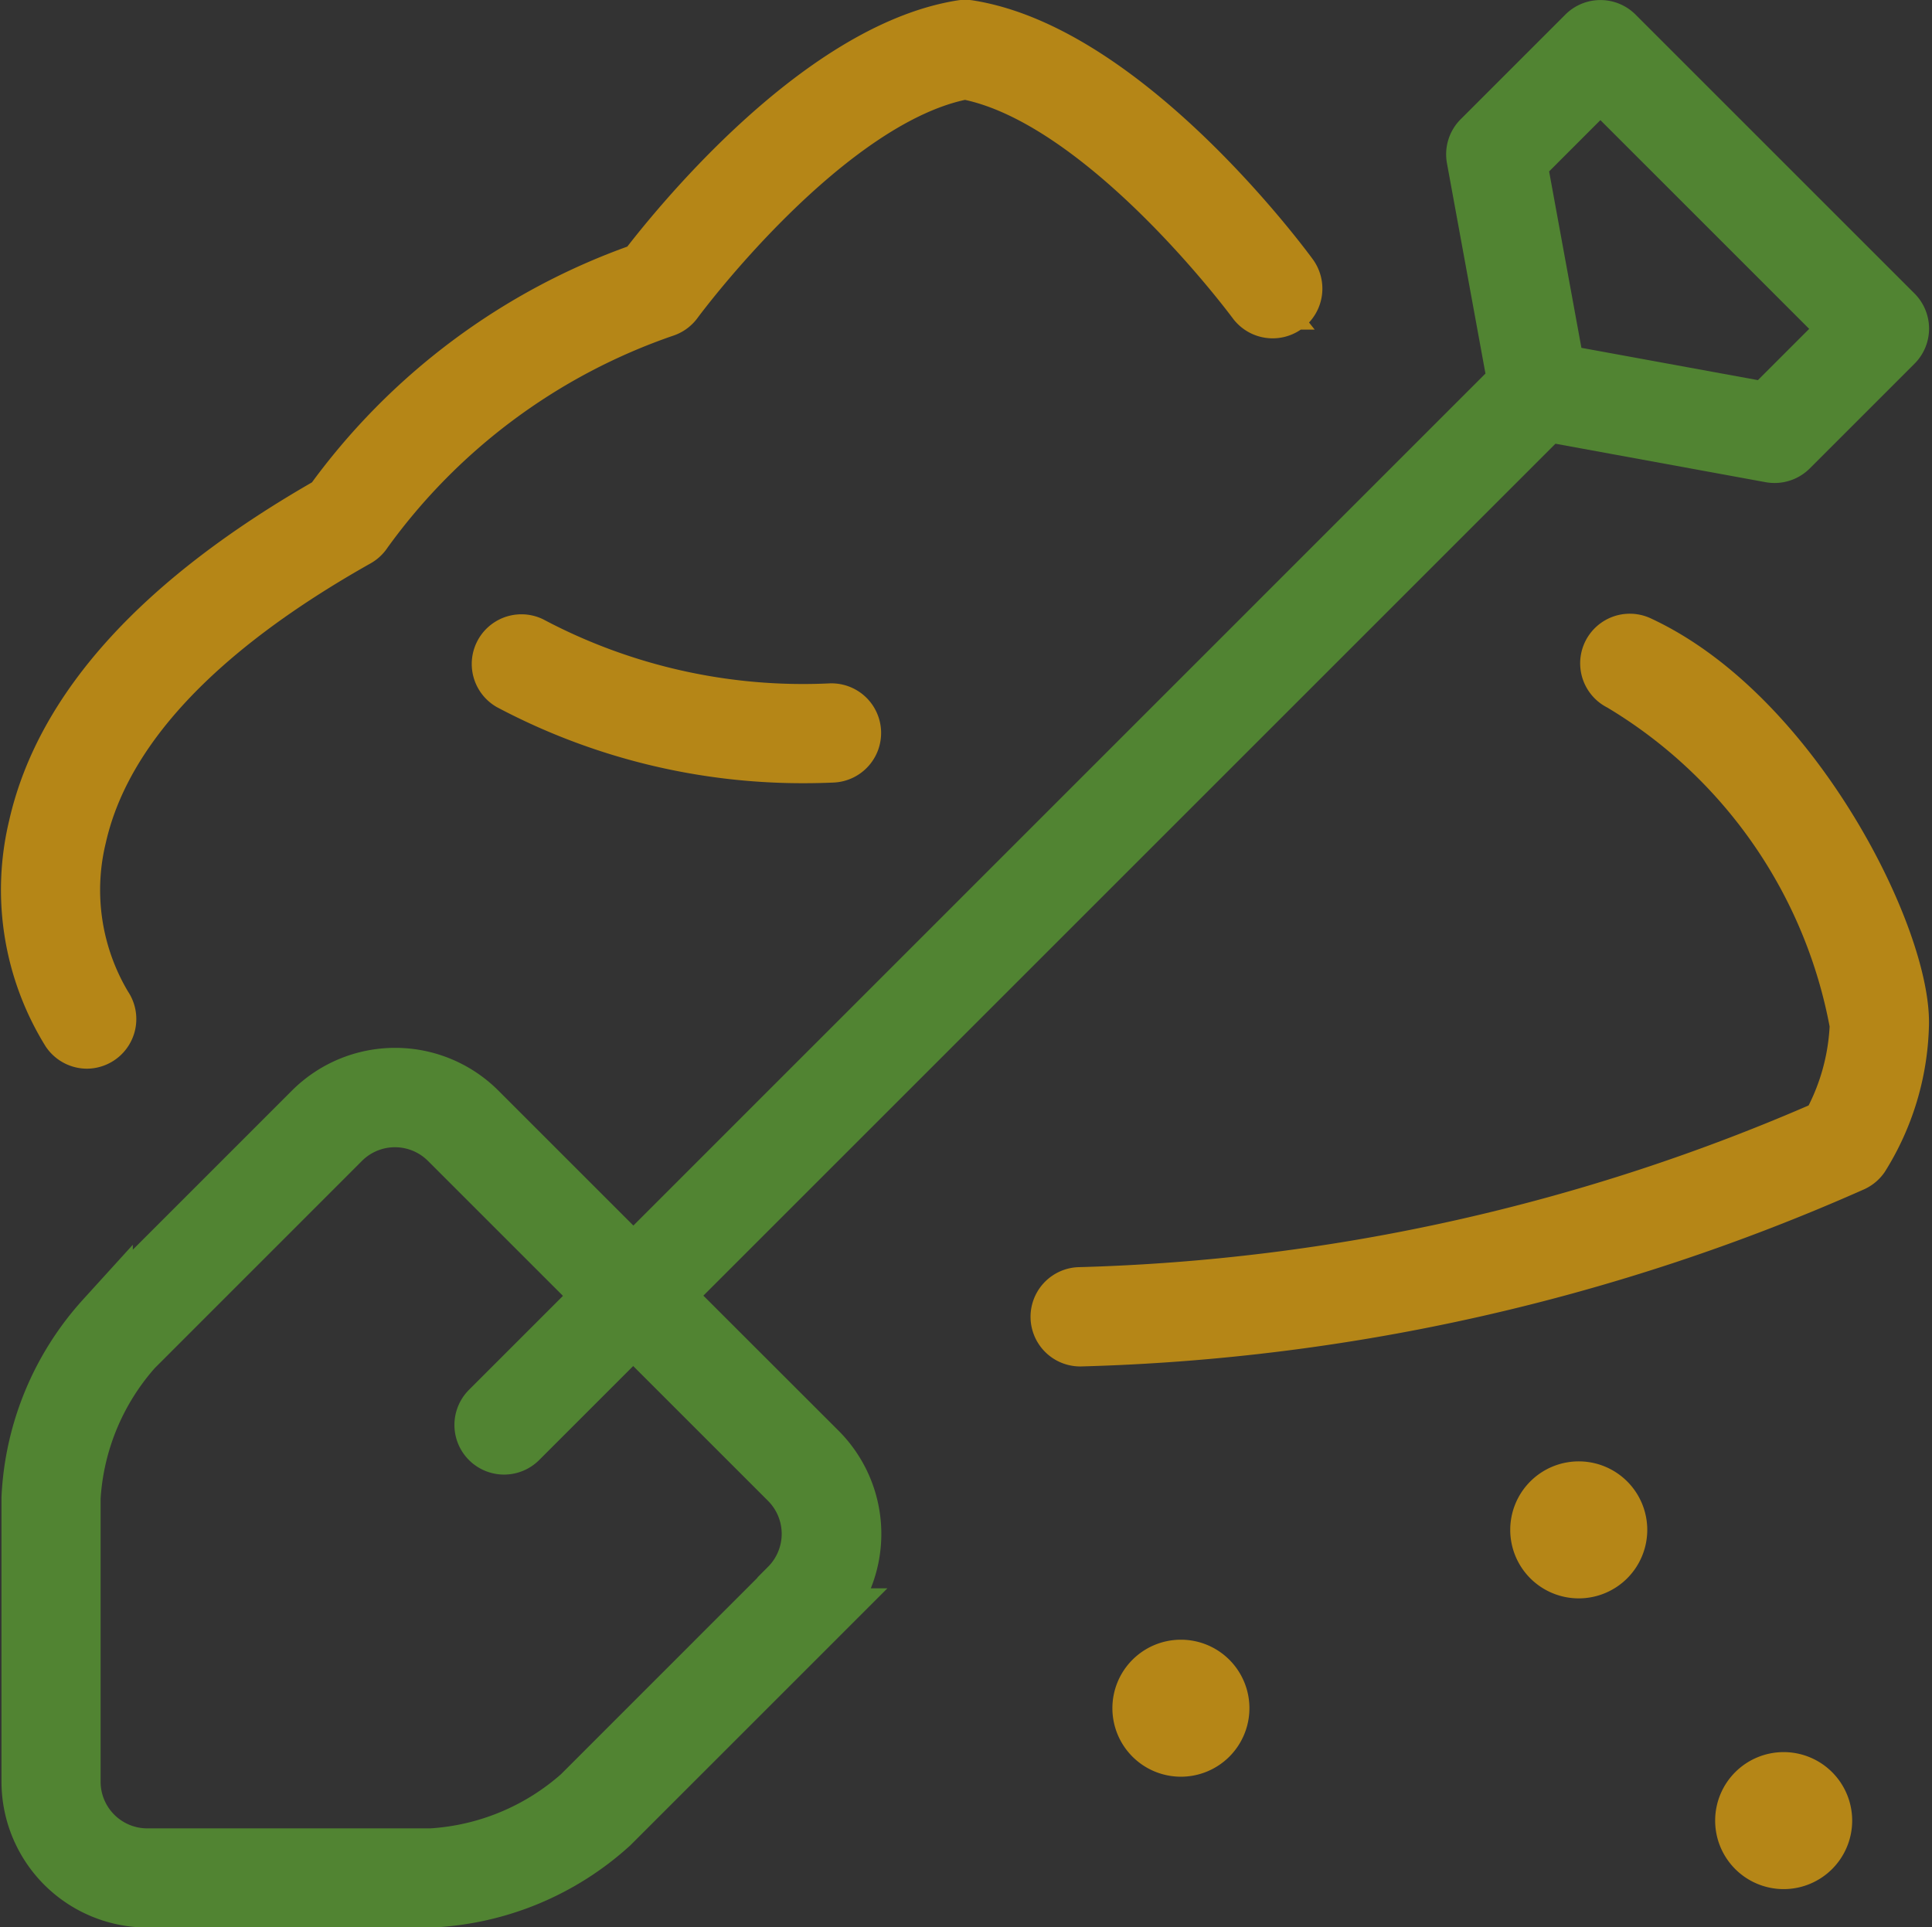 <svg xmlns="http://www.w3.org/2000/svg" width="33.838" height="33.763" viewBox="0 0 33.838 33.763">
  <rect x="0" y="0" width="33.838" height="33.763" fill="#333333" stroke="none"/>
  <g id="Group_27849" data-name="Group 27849" transform="translate(0.522 0.5)">
    <g id="Group_27848" data-name="Group 27848" transform="translate(0 0)">
      <path id="Path_24696" data-name="Path 24696" d="M1758.522,888.41a.37.37,0,0,0,.3-.583,3.981,3.981,0,0,1-.455-2.982c.423-1.88,2.065-3.637,4.881-5.223a.374.374,0,0,0,.131-.125,10.8,10.8,0,0,1,5.25-3.9.37.37,0,0,0,.187-.134c.026-.036,2.653-3.595,5.087-4.034,2.435.439,5.062,4,5.089,4.034a.369.369,0,1,0,.6-.436c-.116-.159-2.875-3.9-5.626-4.337a.376.376,0,0,0-.117,0c-2.541.406-5.088,3.627-5.554,4.241a11.331,11.331,0,0,0-5.488,4.089c-2.955,1.682-4.691,3.585-5.158,5.658a4.7,4.7,0,0,0,.572,3.57A.37.37,0,0,0,1758.522,888.41Z" transform="translate(-1757.524 -870.689)" fill="#b58617" stroke="#b58617" stroke-miterlimit="10" stroke-width="1"/>
      <path id="Path_24697" data-name="Path 24697" d="M1818.741,901.189a.369.369,0,1,0-.31.67,8.809,8.809,0,0,1,4.157,5.993,3.982,3.982,0,0,1-.511,1.806,35.042,35.042,0,0,1-13.142,2.944.37.37,0,0,0,.016.739h.016a35.655,35.655,0,0,0,13.525-3.062.371.371,0,0,0,.142-.12,4.534,4.534,0,0,0,.691-2.276C1823.387,906.387,1821.448,902.444,1818.741,901.189Z" transform="translate(-1790.563 -890.404)" fill="#b58617" stroke="#b58617" stroke-miterlimit="10" stroke-width="1"/>
      <path id="Path_24698" data-name="Path 24698" d="M1768.615,892.886l15.463-15.463,3.939.721a.4.4,0,0,0,.067.006.372.372,0,0,0,.262-.108l1.835-1.835a.369.369,0,0,0,0-.523l-4.886-4.886a.369.369,0,0,0-.522,0l-1.835,1.835a.368.368,0,0,0-.1.328l.721,3.94-15.463,15.464-2.719-2.719a2.057,2.057,0,0,0-2.906,0l-3.642,3.642a5.023,5.023,0,0,0-1.3,3.139V901.4a2.057,2.057,0,0,0,2.055,2.055h4.973a5.023,5.023,0,0,0,3.139-1.3l3.642-3.642a2.057,2.057,0,0,0,0-2.906Zm16.418-21.3,4.364,4.364-1.437,1.437-3.689-.675-.675-3.688Zm-14.222,26.407-3.641,3.642a4.325,4.325,0,0,1-2.616,1.083h-4.973a1.318,1.318,0,0,1-1.316-1.316v-4.973a4.324,4.324,0,0,1,1.084-2.616l3.641-3.642a1.317,1.317,0,0,1,1.861,0l2.719,2.719-2,2a.369.369,0,1,0,.523.522l2-2,2.719,2.719A1.317,1.317,0,0,1,1770.81,897.988Z" transform="translate(-1757.525 -870.689)" fill="#fafafa" stroke="#518432" stroke-miterlimit="10" stroke-width="1"/>
      <path id="Path_24699" data-name="Path 24699" d="M1813.373,952.083a.7.7,0,1,0,.7.7A.7.7,0,0,0,1813.373,952.083Z" transform="translate(-1793.212 -923.359)" fill="#b58617" stroke="#b58617" stroke-miterlimit="10" stroke-width="1"/>
      <path id="Path_24700" data-name="Path 24700" d="M1833.118,943.229a.7.7,0,1,0,.7.7A.7.7,0,0,0,1833.118,943.229Z" transform="translate(-1805.989 -917.629)" fill="#b58617" stroke="#b58617" stroke-miterlimit="10" stroke-width="1"/>
      <path id="Path_24701" data-name="Path 24701" d="M1843.288,957.663a.7.7,0,1,0,.7.7A.7.7,0,0,0,1843.288,957.663Z" transform="translate(-1812.57 -926.97)" fill="#b58617" stroke="#b58617" stroke-miterlimit="10" stroke-width="1"/>
      <path id="Path_24702" data-name="Path 24702" d="M1781.37,901.2a.37.37,0,0,0-.344.654,10.912,10.912,0,0,0,5.136,1.271q.247,0,.5-.011a.369.369,0,1,0-.032-.738A10.209,10.209,0,0,1,1781.37,901.2Z" transform="translate(-1772.605 -890.405)" fill="#b58617" stroke="#b58617" stroke-miterlimit="10" stroke-width="1"/>
    </g>
  </g>
</svg>
